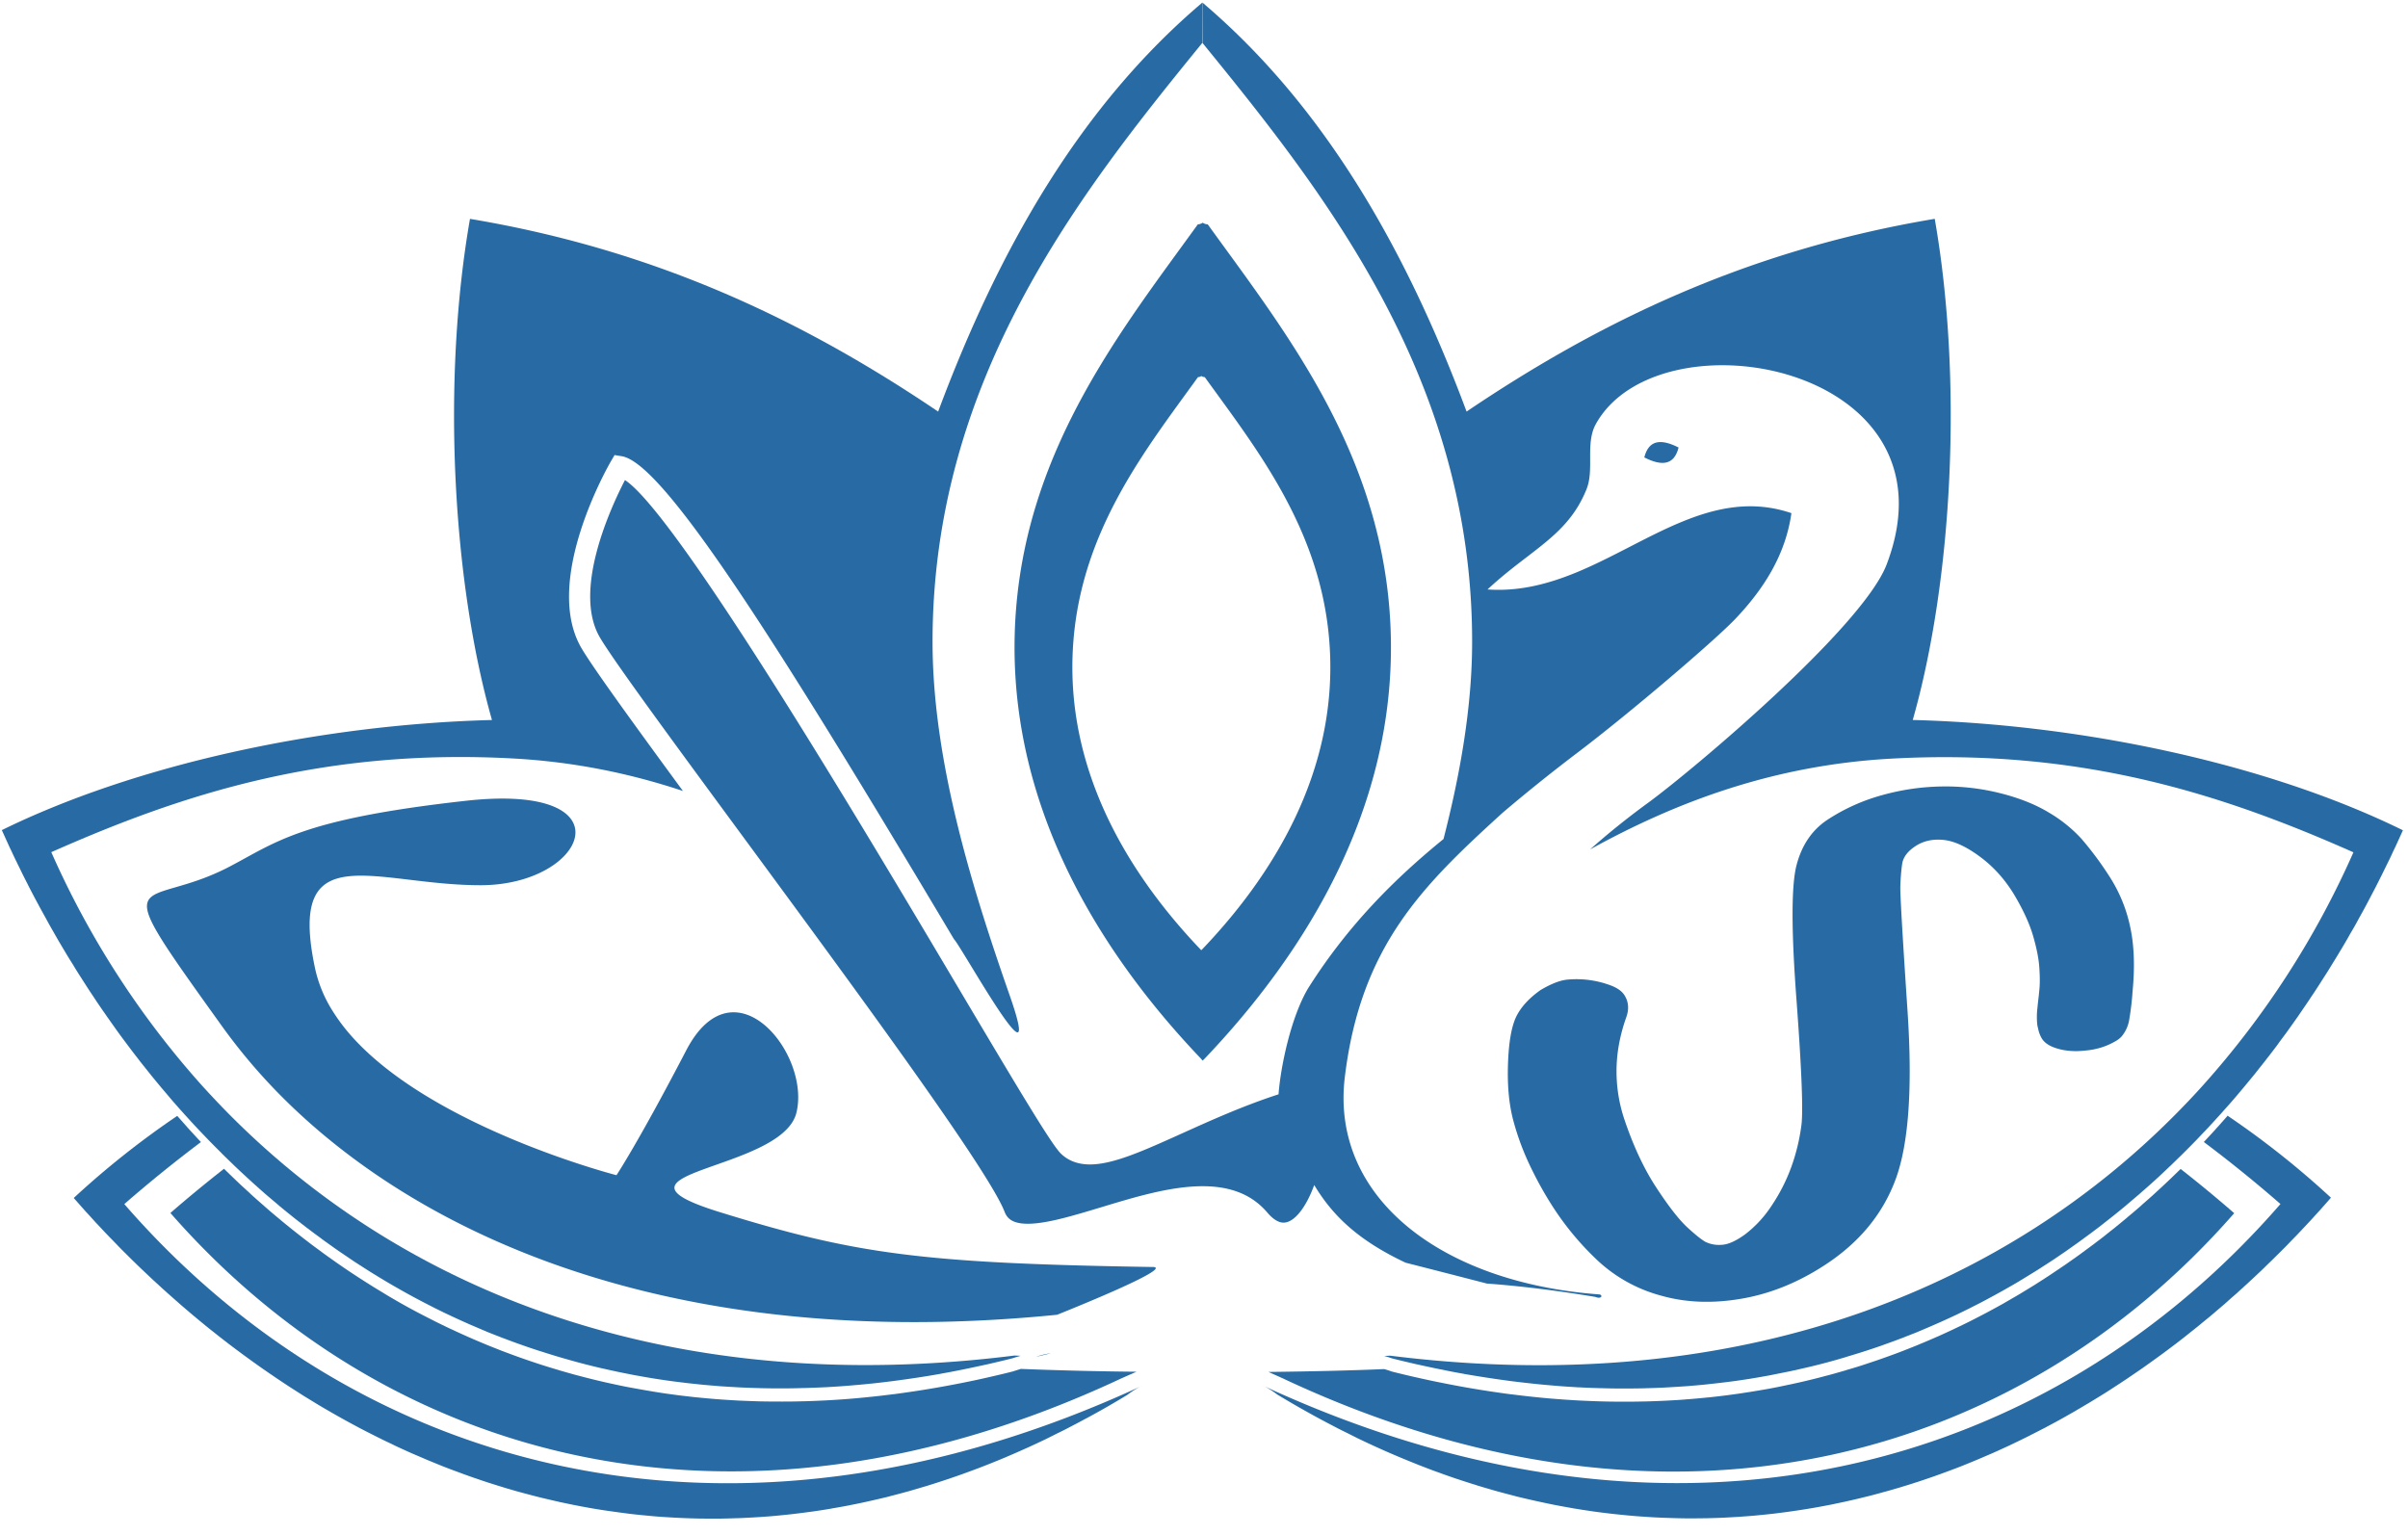 <svg width="69" height="44" xmlns="http://www.w3.org/2000/svg"><g fill="#286ba4"><path d="M29.143 39.268c-.04.014-.077.023-.118.038-.233.06-.466.114-.697.167h-.001c-.23.053-.457.102-.683.147-.003 0-.005 0-.008.002a30.213 30.213 0 0 1-1.342.239 38.723 38.723 0 0 1-.663.095c-.006.002-.013.002-.021.002-.213.026-.425.053-.635.074-.008.002-.017.002-.024.002a22.685 22.685 0 0 1-1.297.103c-.202.01-.402.019-.602.024h-.036c-.197.007-.395.009-.591.009h-.038c-.194 0-.388-.001-.581-.005l-.04-.001a52.333 52.333 0 0 1-.615-.023c-.188-.011-.375-.021-.56-.036l-.045-.003a23.771 23.771 0 0 1-.55-.05l-.05-.004c-.18-.02-.36-.04-.54-.063l-.048-.007a15.792 15.792 0 0 1-.584-.085 28.215 28.215 0 0 1-.575-.1 12.762 12.762 0 0 1-.567-.112 20.171 20.171 0 0 1-1.051-.252l-.06-.015c-.161-.044-.322-.09-.481-.136l-.063-.02a18.377 18.377 0 0 1-.537-.166 25.01 25.01 0 0 1-.528-.18c-.151-.053-.302-.11-.452-.166-.024-.01-.047-.017-.07-.026-.147-.058-.295-.116-.442-.176l-.071-.03a20.848 20.848 0 0 1-.928-.41l-.075-.034a31.414 31.414 0 0 1-.413-.201l-.077-.04c-.136-.067-.27-.138-.403-.207a18.342 18.342 0 0 1-.938-.529l-.082-.051a15.09 15.09 0 0 1-.375-.23l-.084-.053a19.001 19.001 0 0 1-.365-.236l-.087-.057c-.12-.08-.237-.16-.354-.241-.03-.021-.06-.041-.088-.062a27.023 27.023 0 0 1-.345-.246l-.09-.067c-.113-.083-.226-.165-.335-.25l-.093-.071a24.262 24.262 0 0 1-.327-.256c-.032-.024-.062-.05-.093-.074-.106-.086-.213-.172-.317-.26a19.209 19.209 0 0 1-.403-.342c-.033-.03-.066-.06-.098-.087-.1-.088-.2-.175-.298-.264l-.098-.093a14.487 14.487 0 0 1-.29-.267l-.1-.096a34.997 34.997 0 0 1-.28-.27c-.007-.008-.014-.016-.022-.022-.528.414-1.042.837-1.536 1.267 6.16 7.045 16.104 9.96 27.229 4.75-.108.047.32-.142.455-.2a110.341 110.341 0 0 1-3.317-.081c-.036.013-.07.022-.107.034zM62.186 33.793c-.035.032-.067.065-.102.096-.094.09-.19.179-.288.267l-.1.093c-.1.089-.197.176-.3.264-.03.028-.061.058-.096.087-.102.088-.202.175-.307.26a1.867 1.867 0 0 1-.096.082c-.104.088-.212.174-.316.26-.032.024-.062.05-.096.074-.106.087-.215.172-.323.256-.033.023-.062.047-.094.07-.11.086-.223.168-.336.25l-.091.068c-.112.083-.23.165-.346.246l-.087.062a73.731 73.731 0 0 1-.442.298c-.12.08-.242.158-.364.236l-.084.054c-.126.078-.25.154-.375.229-.027.018-.056.034-.082.05-.128.076-.258.15-.386.224l-.08.047c-.131.072-.261.145-.395.216l-.08.043c-.131.069-.267.14-.402.208-.024.013-.051.025-.076.039-.137.068-.276.135-.413.2l-.074.036c-.142.065-.28.13-.424.194-.024.01-.05.02-.074.032-.143.062-.286.124-.431.183l-.07.03c-.146.06-.296.118-.442.176a18.425 18.425 0 0 1-.522.192l-.064.023c-.154.055-.31.106-.463.157a11.333 11.333 0 0 1-.538.166l-.061.02c-.16.046-.32.092-.482.136l-.062.015c-.162.044-.324.086-.49.125l-.06.015c-.165.04-.332.076-.498.112l-.06.012a16.98 16.98 0 0 1-.565.113c-.171.03-.347.06-.518.087l-.054.008c-.178.029-.353.054-.53.077l-.051.007c-.178.023-.358.044-.54.063-.017 0-.032.003-.048.004-.183.019-.365.035-.551.05-.015 0-.028 0-.046.003-.185.016-.371.025-.558.036a26.87 26.87 0 0 1-.616.023h-.04c-.192.005-.385.007-.58.006h-.037c-.196 0-.393-.002-.593-.008l-.035-.001a31.945 31.945 0 0 1-.633-.026 26.988 26.988 0 0 1-.64-.043 19.44 19.44 0 0 1-.625-.058c-.007 0-.015 0-.022-.002-.212-.021-.423-.048-.635-.074-.008 0-.016 0-.022-.002-.214-.027-.432-.06-.646-.092l-.018-.003a27.236 27.236 0 0 1-1.34-.24l-.008-.001a25.965 25.965 0 0 1-.684-.147h-.002a25.994 25.994 0 0 1-.696-.167c-.076-.028-.148-.05-.22-.07-.882.039-2.023.067-3.314.082.134.06.553.247.444.2 11.124 5.21 21.07 2.295 27.229-4.75a38.114 38.114 0 0 0-1.534-1.267l-.025.022-.275.267z"/></g><g fill="#286ba4"><path d="M30.112 38.785a2.208 2.208 0 0 0-.424.102c.272-.061.424-.102.424-.102z"/><path d="M3.562 34.51a39.345 39.345 0 0 1 2.196-1.778l-.07-.074-.251-.272-.105-.118a33.64 33.64 0 0 0-.243-.274l-.01-.012a24.945 24.945 0 0 0-2.966 2.353l.312.354c.035.04.073.079.109.118l.21.232.138.146c.063.068.125.135.189.2.053.057.106.11.16.165l.173.18c.057.059.115.116.173.174l.166.165.18.176c.055.053.11.107.166.159l.188.178c.055.052.108.103.165.153.065.062.132.12.198.183.054.047.106.095.16.144l.209.184c.05.046.104.092.156.138.07.062.144.123.216.185a18.493 18.493 0 0 0 .379.317l.15.124c.078.063.156.126.235.187l.148.118.242.188.146.11.25.187.144.105.258.187c.048.032.094.066.142.1l.267.185c.047.03.09.062.137.093.092.063.185.124.276.185.046.029.09.06.134.088l.284.182.132.084.293.179a14.993 14.993 0 0 0 .429.254c.042.024.084.05.125.072.102.059.205.116.309.174l.123.068.316.17.12.062c.108.057.216.11.326.166l.116.058c.11.055.22.109.332.16.039.02.077.037.115.057.112.053.226.104.339.156.037.017.074.032.11.05l.35.15c.036.016.072.03.108.047l.356.146.104.042a18.021 18.021 0 0 0 .467.177c.122.046.246.09.369.134.034.012.066.024.1.034.126.044.25.086.378.128l.096.03c.128.042.257.08.385.12.032.01.063.02.094.027a12.641 12.641 0 0 0 .483.136c.132.036.266.07.399.104l.088.022.407.095c.029.006.056.012.085.02l.413.086.084.016a17.317 17.317 0 0 0 .926.158l.077.01c.144.022.288.04.432.059l.075.01a16.302 16.302 0 0 0 .512.053 10.826 10.826 0 0 0 .515.042 21.575 21.575 0 0 0 .976.042h.064c.154.003.309.004.464.002h.06c.157-.002.313-.006.47-.012l.06-.001a25.58 25.58 0 0 0 .532-.027 15.5 15.5 0 0 0 .534-.04c.162-.016.325-.031.487-.05l.05-.006a27.594 27.594 0 0 0 .543-.07c.166-.023.332-.05.498-.077l.046-.01c.167-.027.334-.058.502-.09l.045-.01a16.455 16.455 0 0 0 .55-.116c.169-.038.34-.078.513-.12l.04-.012c.17-.043.344-.09.518-.137.012-.003.025-.008.037-.01l.522-.154.035-.011c.175-.055.352-.111.528-.171l.032-.01c.178-.061.356-.121.534-.188l.027-.01c.179-.064.36-.133.54-.204l.025-.01c.182-.071.363-.146.546-.222l.02-.01c.184-.077.367-.158.55-.241l.02-.008c.185-.084.37-.171.556-.26l.014-.007.287-.144c.093-.044.183-.09.275-.136l.01-.006c.189-.098.378-.196.567-.3.003 0 .005-.002.008-.003a25.06 25.06 0 0 0 1.154-.662c.16-.12.31-.215.449-.274-11.95 5.543-22.605 2.38-29.187-5.196zM63.819 31.992l-.242.274a2.971 2.971 0 0 0-.106.118c-.084.09-.168.183-.252.272-.022.024-.045.05-.07.074a38.622 38.622 0 0 1 2.196 1.778c-6.582 7.577-17.237 10.739-29.19 5.19.14.06.29.154.45.274.193.117.386.23.58.342.192.109.384.217.574.32l.008.004c.188.103.377.2.565.299l.012.006c.092.047.183.092.274.136l.286.144.015.007c.186.089.37.176.557.26l.018.008a21.928 21.928 0 0 0 .572.25c.183.077.363.15.545.223l.024.01c.182.07.36.14.54.205l.028.009c.177.067.356.128.533.189l.03.009c.178.06.354.116.53.17.01.005.023.008.034.012.174.053.35.104.522.154.014.002.025.007.036.01.174.047.348.094.519.137l.04.012a28.754 28.754 0 0 0 1.108.246 33.412 33.412 0 0 0 .549.1c.166.027.332.054.498.077l.05.008c.163.022.327.044.49.062l.053.006c.162.019.324.034.488.05a.82.82 0 0 0 .053.004c.16.016.32.026.48.036l.058.004a14.939 14.939 0 0 0 .534.024c.158.006.314.01.469.012h.063c.154.002.309 0 .463-.002h.065c.152-.004.305-.008.457-.014a.713.713 0 0 1 .066-.003l.452-.025.068-.006c.148-.01.298-.021.446-.036l.07-.007c.146-.013.294-.03.44-.046l.074-.01c.145-.018.288-.036.433-.058l.076-.011a19.102 19.102 0 0 0 .927-.158l.084-.016.41-.086c.03-.008.059-.014.087-.02.136-.03.27-.062.406-.095.03-.008.06-.016.09-.022.133-.033.267-.067.398-.104l.09-.025c.133-.035.263-.072.393-.111.032-.008.062-.018.095-.027.128-.04.258-.078.385-.12.033-.01.063-.021.096-.03.128-.042.254-.084.379-.128.033-.01.065-.022.1-.034.124-.044.248-.088.37-.134a18.109 18.109 0 0 0 .467-.177l.103-.042c.12-.048.238-.097.356-.146l.109-.047.349-.15c.036-.018.074-.033.11-.05l.34-.156c.039-.02.077-.036.115-.056.11-.052.222-.106.332-.161l.116-.058c.108-.056.218-.11.324-.166.042-.021.082-.043.122-.062.104-.058.212-.113.316-.17l.124-.068c.103-.058.206-.115.307-.174.042-.022.084-.048.126-.072.1-.06.202-.117.3-.178.045-.024.087-.05.129-.076l.294-.18.133-.083c.094-.06.188-.12.282-.182.046-.028.09-.06.136-.088.09-.061.185-.121.276-.185.046-.03.09-.062.137-.093.09-.062.18-.122.268-.185l.14-.1c.087-.062.175-.124.26-.187l.144-.105c.084-.062.168-.124.25-.187l.146-.11.242-.188c.049-.04.099-.078.146-.118a8.43 8.43 0 0 0 .236-.187l.15-.124a12.357 12.357 0 0 0 .38-.317l.217-.185.154-.138c.07-.062.142-.122.21-.184.054-.05.104-.097.16-.144.064-.062.132-.121.198-.183l.164-.153.188-.178c.056-.052.108-.106.164-.16.06-.058.122-.116.18-.175l.167-.165.174-.174.173-.18c.054-.055.107-.108.16-.164l.189-.201.137-.146c.072-.076.142-.155.212-.232l.108-.118c.104-.118.21-.236.312-.354a25.027 25.027 0 0 0-2.966-2.353c-.001.012-.005.014-.007.018z"/></g><g fill="#286ba4"><path d="M46.599 29.159c.086-.238.068-.453-.056-.643-.07-.108-.198-.2-.383-.271a2.798 2.798 0 0 0-1.251-.168c-.207.02-.463.119-.768.3-.332.236-.566.493-.7.773-.131.28-.21.729-.23 1.34-.022.612.027 1.15.148 1.61.122.462.288.908.498 1.343.208.433.433.83.673 1.197a8.257 8.257 0 0 0 1.266 1.503 4.29 4.29 0 0 0 1.805.992c.713.202 1.48.229 2.305.086.827-.143 1.624-.465 2.393-.97.989-.646 1.668-1.476 2.032-2.486.363-1.01.473-2.602.329-4.776-.145-2.175-.215-3.37-.207-3.587.007-.217.022-.425.05-.626.026-.201.153-.375.385-.526.23-.15.495-.208.804-.177.306.032.65.19 1.039.478.389.286.71.645.973 1.073.257.43.44.822.547 1.179.104.354.168.667.185.936.018.269.018.486-.002.652l-.015.155c-.014.115-.027.229-.038.344-.02.166-.02.326-.004.48.006.042.017.08.026.12a.88.88 0 0 0 .11.283c.074.113.2.2.378.26.173.06.363.09.565.093.082.002.162-.004.244-.011.12-.01.242-.024.364-.054.202-.045.398-.125.587-.238a.666.666 0 0 0 .14-.114.996.996 0 0 0 .223-.498 7.89 7.89 0 0 0 .094-.8c.068-.702.046-1.32-.07-1.852a4.283 4.283 0 0 0-.6-1.45 9.457 9.457 0 0 0-.788-1.061 4.015 4.015 0 0 0-.942-.76c-.383-.233-.848-.417-1.392-.554a6.415 6.415 0 0 0-1.677-.193 6.713 6.713 0 0 0-1.706.248 5.512 5.512 0 0 0-1.556.698c-.444.29-.741.72-.894 1.294-.155.572-.157 1.854-.008 3.844.148 1.986.196 3.19.145 3.612-.054.42-.152.827-.295 1.22a5.11 5.11 0 0 1-.57 1.113 3.3 3.3 0 0 1-.753.81c-.265.192-.492.292-.677.298a.896.896 0 0 1-.45-.082c-.114-.062-.291-.202-.53-.423-.237-.22-.533-.6-.882-1.133-.35-.533-.65-1.172-.903-1.915a4.322 4.322 0 0 1-.154-2.272 4.99 4.99 0 0 1 .193-.694zM39.815 17.478C39.447 12.767 36.75 9.4 34.607 6.43a.264.264 0 0 1-.143-.047.274.274 0 0 1-.141.047c-2.144 2.97-4.841 6.336-5.21 11.048-.424 5.463 2.457 9.887 5.309 12.873v.004l.04.042.027-.028v.004c2.857-2.988 5.753-7.42 5.326-12.895zm-5.375 9.739v-.003l-.017.02-.03-.027v-.003c-1.952-2.047-3.928-5.08-3.636-8.823.252-3.23 2.102-5.535 3.57-7.572a.193.193 0 0 0 .098-.032.192.192 0 0 0 .097.032c1.468 2.037 3.318 4.343 3.569 7.572.294 3.752-1.692 6.789-3.651 8.836zM33.027 36.313c-6.628-.105-8.523-.37-12.417-1.577-3.722-1.157 1.79-1.157 2.21-2.841.42-1.685-1.788-4.42-3.157-1.79-1.368 2.63-1.998 3.577-1.998 3.577s-5.256-1.351-7.598-3.992a5.391 5.391 0 0 1-.528-.702 3.789 3.789 0 0 1-.503-1.197c-.842-3.894 1.683-2.42 4.735-2.42s4.314-2.946-.421-2.42c-4.734.525-5.44 1.192-6.786 1.894-2.525 1.315-3.63-.211-.157 4.63a16.513 16.513 0 0 0 1.251 1.523c3.927 4.23 11.345 7.813 22.634 6.684 0-.001 3.423-1.36 2.735-1.37z"/><path d="M26.883 11.797c-3.767-2.547-8.006-4.62-13.416-5.524-.808 4.624-.51 10.35.63 14.363-4.99.13-10.26 1.298-14.045 3.156l.208.458c.023.052.049.103.073.153.047.103.094.202.144.303.03.064.062.127.094.192.042.088.085.175.129.263.036.072.075.145.11.217a25.953 25.953 0 0 0 .245.467c.04.072.077.146.118.219l.129.234.118.216.136.238.119.208.146.246.117.196c.05.083.104.167.156.25.038.064.076.127.115.189.053.086.109.17.163.256l.115.18c.057.088.114.175.172.26l.115.175.18.264c.04.054.077.109.115.165.063.087.125.177.188.265a15.752 15.752 0 0 0 .31.427c.039.05.076.102.114.152.067.09.136.18.205.27.039.047.076.097.113.146.07.09.143.18.215.27l.11.139c.074.09.149.183.224.272.036.044.072.089.109.13l.232.275.099.115a.1.1 0 0 1 .01.01c.08.093.16.183.242.274.036.039.07.079.106.117.083.092.167.184.252.275l.069.074c.012.01.023.025.036.038l.26.272c.034.035.069.072.104.106.09.092.18.182.269.27.026.028.053.055.08.08l.023.024.279.27a24.704 24.704 0 0 0 .39.364l.098.09a24.596 24.596 0 0 0 .396.353c.1.087.204.173.307.26l.096.083c.104.087.21.174.317.258l.093.076c.108.085.217.17.327.254.03.024.06.049.093.07.109.085.223.169.335.25.029.023.06.047.09.068.114.083.23.165.345.247.029.02.059.04.088.062l.354.24.087.059c.12.078.242.157.365.235.028.019.057.035.084.054a33.91 33.91 0 0 0 .457.279c.128.076.255.15.385.223l.08.046a21.04 21.04 0 0 0 .876.467l.077.04c.136.067.274.136.413.2l.075.036c.139.064.28.13.422.192l.073.033.433.185c.024.01.048.019.07.03.147.06.295.116.443.175.023.008.046.018.07.025a16.133 16.133 0 0 0 .519.19c.153.055.307.106.46.156.023.008.045.014.067.02.155.05.312.1.47.147l.064.019c.159.046.32.092.48.136a18.587 18.587 0 0 0 .552.141l.06.015a40.145 40.145 0 0 0 .557.124c.168.035.339.068.51.102l.055.009c.172.032.346.062.52.09l.053.008c.176.028.353.053.53.076l.05.006c.178.022.359.045.54.062l.05.006c.18.02.365.034.549.05.015 0 .03.002.046.004.185.013.372.024.559.034l.045.003c.189.009.378.016.57.02.013.002.027.002.04.002.193.004.386.007.58.006h.039c.196 0 .394-.003.59-.01h.037c.2-.006.4-.013.602-.023l.03-.001c.205-.013.409-.024.614-.042l.028-.002c.207-.018.415-.034.625-.058l.024-.001c.21-.023.422-.048.635-.075.008 0 .015-.002.02-.003a29.543 29.543 0 0 0 1.324-.202l.01-.004c.223-.038.446-.082.672-.128l.008-.002c.227-.046.455-.096.683-.146.232-.054.464-.108.698-.168.04-.015.078-.024.118-.038.037-.012.072-.021.108-.03-.061-.004-.124-.006-.182-.008-.395.05-.786.092-1.173.128-9.181.848-16.488-2.086-21.458-7.177a25.158 25.158 0 0 1-.67-.715 25.368 25.368 0 0 1-4.295-6.663c3.705-1.643 7.77-2.987 13.257-2.684 1.76.098 3.363.438 4.842.93-1.441-1.965-2.578-3.534-2.905-4.09-1.128-1.92.76-5.217.84-5.356l.106-.182.208.034c1.17.196 4.26 5.009 9.516 13.839.217.214 2.66 4.653 1.598 1.613-1.044-2.988-2.203-6.661-2.21-10.101-.012-7.547 4.22-12.893 7.728-17.195l.002-1.157c-3.48 2.949-5.823 7.037-7.57 11.722z"/><path d="M54.809 20.635c1.142-4.013 1.44-9.74.63-14.363-5.41.904-9.648 2.978-13.415 5.524-1.746-4.685-4.091-8.772-7.57-11.723l.002 1.157c3.507 4.302 7.742 9.648 7.727 17.195-.004 1.855-.345 3.776-.82 5.622-1.343 1.094-2.712 2.43-3.874 4.269-.496.825-.795 2.26-.853 3.048-1.016.33-1.945.75-2.765 1.12-1.101.496-1.97.89-2.638.89-.346 0-.628-.107-.84-.317-.274-.274-1.207-1.838-2.97-4.808-2.643-4.455-8.014-13.504-9.515-14.49-.39.754-1.515 3.157-.717 4.513.4.68 2.122 3.02 4.115 5.729 3.288 4.468 7.016 9.535 7.48 10.73.066.169.197.343.666.343.537 0 1.294-.23 2.095-.471.982-.298 2-.605 2.913-.605.816 0 1.42.247 1.852.752.112.134.286.292.466.292.319 0 .657-.46.88-1.078.508.843 1.219 1.567 2.619 2.226.778.198 1.554.398 2.33.598 1.004.073 2.043.207 3.11.383.164.07.22-.041.12-.071-4.548-.332-7.711-2.787-7.303-6.218.454-3.783 2.25-5.517 4.52-7.585a49.054 49.054 0 0 1 2.146-1.723c1.568-1.19 3.925-3.212 4.504-3.814.856-.893 1.464-1.882 1.628-3.053-2.211-.75-4.07.832-6.144 1.692-.81.335-1.654.56-2.563.495.385-.36.755-.644 1.096-.906.599-.46 1.115-.851 1.487-1.46a3.51 3.51 0 0 0 .253-.506c.229-.573-.04-1.316.268-1.87 1.818-3.27 10.509-1.697 8.333 4.023-.688 1.808-5.571 5.905-6.818 6.82-.631.46-1.186.91-1.68 1.35 2.437-1.346 5.24-2.414 8.615-2.601 5.485-.303 9.552 1.04 13.257 2.684a25.324 25.324 0 0 1-4.297 6.663c-.217.242-.44.48-.67.715-4.968 5.09-12.274 8.024-21.456 7.177-.388-.036-.78-.078-1.175-.128l-.173.007c.07.02.143.043.219.069.232.06.465.114.696.168h.002c.227.05.455.1.684.146l.008.002c.225.046.448.09.67.128.003.002.009.002.013.004a34.544 34.544 0 0 0 1.32.202c.008 0 .016.003.023.003a34.334 34.334 0 0 0 .657.076c.21.023.418.04.626.058l.026.002c.206.018.412.029.613.042h.03c.203.012.404.019.603.024h.035c.2.007.396.01.593.01h.038c.194 0 .387-.002.579-.006.014 0 .028 0 .04-.002.19-.004.38-.011.57-.02l.046-.003a33.41 33.41 0 0 0 .604-.038c.186-.016.368-.03.55-.05l.049-.006c.182-.018.362-.04.54-.062l.05-.006c.179-.023.354-.048.53-.076l.055-.008c.17-.028.347-.058.518-.09l.056-.01a303.01 303.01 0 0 1 .569-.114 44.86 44.86 0 0 0 .559-.126 18.404 18.404 0 0 0 1.033-.277c.02-.006.042-.012.06-.02.16-.046.317-.096.474-.145.02-.008.044-.014.065-.021.154-.05.309-.102.463-.156l.064-.024c.152-.054.304-.108.452-.166l.07-.025c.146-.06.296-.115.442-.175.022-.012.048-.021.07-.03.145-.062.288-.122.43-.185l.075-.033c.144-.062.282-.128.424-.192.024-.013.049-.024.074-.035.137-.065.276-.134.413-.201.025-.014.052-.026.076-.04a11.675 11.675 0 0 0 .482-.251c.134-.071.264-.143.395-.216l.08-.046c.128-.072.258-.146.386-.223.026-.018.055-.034.082-.05l.375-.23c.026-.018.056-.034.084-.053l.364-.235.088-.058.354-.241.087-.062c.116-.082.233-.164.346-.247.03-.021.06-.045.09-.067.114-.082.227-.166.337-.25.032-.022.06-.047.094-.071l.323-.254.096-.076c.104-.084.212-.171.316-.258.032-.027.064-.056.096-.082l.307-.261.097-.086a18.977 18.977 0 0 0 .687-.625c.034-.032.066-.064.102-.096l.277-.27.025-.023.08-.08a23.012 23.012 0 0 0 .373-.377c.088-.092.172-.182.26-.272.012-.013.022-.027.036-.038l.068-.074c.084-.092.17-.184.252-.275l.106-.117c.08-.092.162-.182.242-.273l.01-.011a19.744 19.744 0 0 0 .331-.389c.037-.042.073-.087.109-.131l.225-.272c.038-.046.072-.092.11-.138.07-.091.144-.181.214-.271.038-.05.076-.1.114-.146l.206-.27.11-.152c.066-.09.134-.177.198-.267l.114-.16.188-.265.113-.165.18-.264c.04-.058.077-.117.115-.174.06-.086.116-.173.172-.26.04-.06.078-.121.116-.181l.164-.256c.04-.062.076-.125.116-.188.05-.084.104-.168.154-.251.04-.066.078-.132.118-.196.05-.082.097-.164.145-.246.042-.07.08-.14.118-.208a8.571 8.571 0 0 0 .256-.454c.044-.078.088-.156.13-.234.04-.072.078-.146.118-.22l.12-.23c.043-.08.083-.157.123-.236.035-.072.075-.145.109-.217.046-.088.087-.175.13-.263l.095-.192c.05-.101.098-.2.143-.303l.074-.153c.07-.152.14-.305.208-.458-3.784-1.862-9.053-3.03-14.045-3.161z"/><path d="M47.116 13.11c.482.245.852.242.983-.284-.48-.244-.851-.242-.983.285z"/></g></svg>